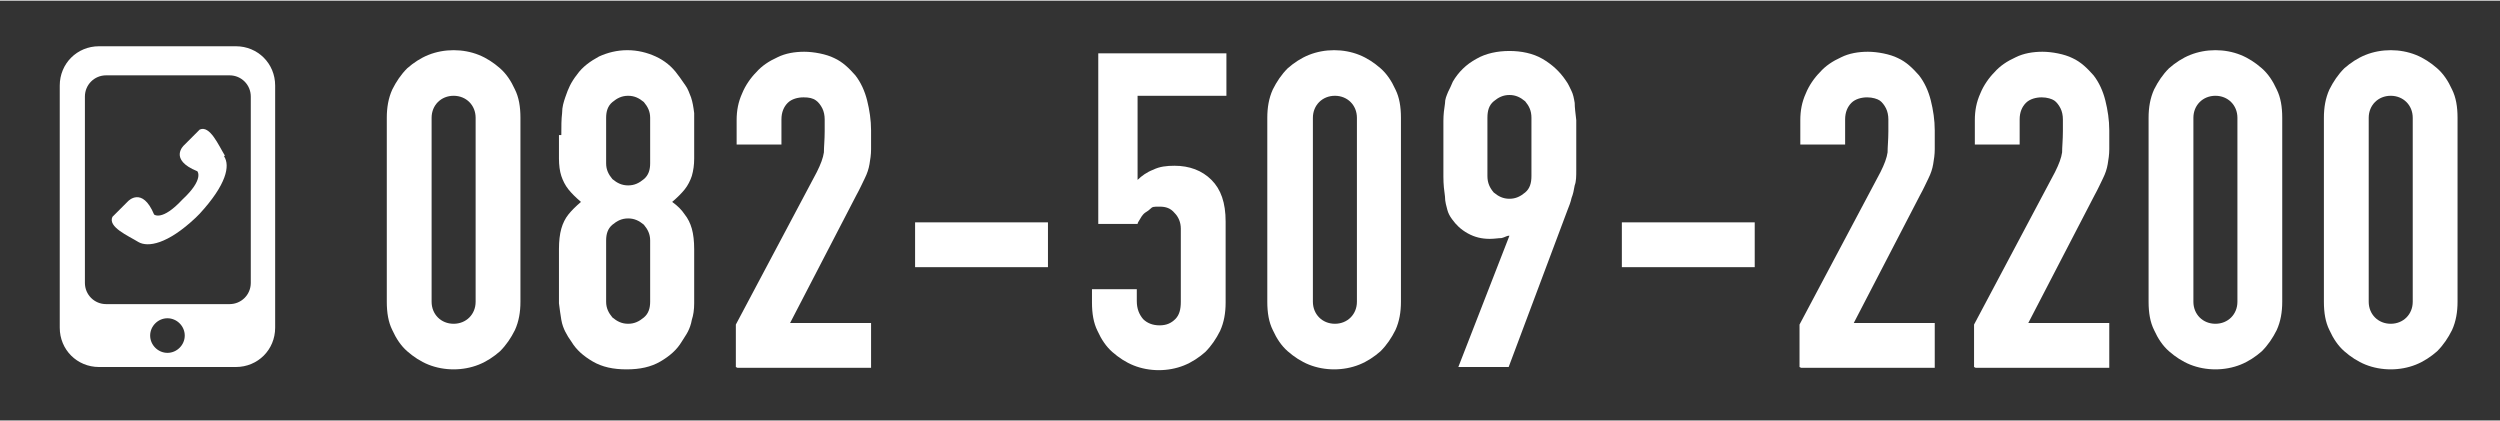 <?xml version="1.0" encoding="UTF-8"?> <svg xmlns="http://www.w3.org/2000/svg" xmlns:xlink="http://www.w3.org/1999/xlink" id="_レイヤー_1" width="112.2mm" height="18.9mm" version="1.1" viewBox="0 0 318 53.4"><rect x="0" y="0" width="318" height="53.4" fill="#333333" stroke="none"/><defs><style> .st0 { fill: #fff; } </style></defs><g><path class="st0" d="M49.2,14.9c0-1.3.2-2.5.7-3.6.5-1,1.1-1.9,1.9-2.7.8-.7,1.7-1.3,2.7-1.7,1-.4,2.1-.6,3.2-.6s2.2.2,3.2.6c1,.4,1.9,1,2.7,1.7.8.7,1.4,1.6,1.9,2.7.5,1,.7,2.2.7,3.6v23.4c0,1.3-.2,2.5-.7,3.6-.5,1-1.1,1.9-1.9,2.7-.8.7-1.7,1.3-2.7,1.7-1,.4-2.1.6-3.2.6s-2.2-.2-3.2-.6c-1-.4-1.9-1-2.7-1.7-.8-.7-1.4-1.6-1.9-2.7-.5-1-.7-2.2-.7-3.6V14.9ZM54.9,38.3c0,.8.3,1.5.8,2,.5.5,1.2.8,2,.8s1.5-.3,2-.8c.5-.5.8-1.2.8-2V14.9c0-.8-.3-1.5-.8-2-.5-.5-1.2-.8-2-.8s-1.5.3-2,.8c-.5.5-.8,1.2-.8,2v23.4Z"></path><path class="st0" d="M71.4,17.1c0-1.1,0-2,.1-2.8,0-.8.2-1.4.4-2,.2-.6.4-1.1.6-1.5.2-.4.5-.9.9-1.4.7-1,1.7-1.7,2.8-2.3,1.1-.5,2.3-.8,3.6-.8s2.5.3,3.6.8c1.1.5,2.1,1.3,2.8,2.3.4.5.7,1,1,1.4.3.4.5,1,.7,1.5.2.6.3,1.2.4,2,0,.8,0,1.7,0,2.8s0,2.2,0,3c0,.8-.1,1.5-.3,2.2-.2.6-.5,1.2-.9,1.7s-.9,1-1.6,1.6c.7.5,1.2,1,1.6,1.6.4.5.7,1.1.9,1.8.2.7.3,1.6.3,2.6,0,1,0,2.3,0,3.8s0,2.2,0,3.1c0,.8-.1,1.5-.3,2.1-.1.6-.3,1.1-.5,1.5-.2.4-.5.8-.8,1.3-.6,1-1.5,1.8-2.7,2.5-1.2.7-2.6,1-4.3,1s-3.1-.3-4.3-1c-1.2-.7-2.1-1.5-2.7-2.5-.3-.4-.6-.9-.8-1.3-.2-.4-.4-.9-.5-1.5-.1-.6-.2-1.3-.3-2.1,0-.8,0-1.8,0-3.1s0-2.8,0-3.8c0-1,.1-1.9.3-2.6.2-.7.5-1.3.9-1.8.4-.5.9-1,1.6-1.6-.7-.6-1.2-1.1-1.6-1.6-.4-.5-.7-1.1-.9-1.7-.2-.6-.3-1.4-.3-2.2,0-.8,0-1.8,0-3ZM82.7,14.9c0-.8-.3-1.4-.8-2-.6-.5-1.2-.8-2-.8s-1.4.3-2,.8c-.6.5-.8,1.2-.8,2v5.8c0,.8.3,1.4.8,2,.6.5,1.2.8,2,.8s1.4-.3,2-.8c.6-.5.8-1.2.8-2v-5.8ZM82.7,30.5c0-.8-.3-1.4-.8-2-.6-.5-1.2-.8-2-.8s-1.4.3-2,.8c-.6.5-.8,1.2-.8,2v7.8c0,.8.3,1.4.8,2,.6.5,1.2.8,2,.8s1.4-.3,2-.8c.6-.5.8-1.2.8-2v-7.8Z"></path><path class="st0" d="M93.6,46.6v-5.4l10.3-19.4c.5-1,.8-1.8.9-2.5,0-.7.1-1.6.1-2.7s0-1,0-1.5c0-.5-.1-1-.3-1.4-.2-.4-.5-.8-.8-1-.4-.3-.9-.4-1.6-.4s-1.5.2-2,.7c-.5.5-.8,1.2-.8,2.1v3.2h-5.7v-3.1c0-1.2.2-2.3.7-3.4.4-1,1.1-2,1.8-2.7.7-.8,1.6-1.4,2.7-1.9,1-.5,2.2-.7,3.4-.7s2.8.3,3.8.8c1.1.5,1.9,1.3,2.7,2.2.7.9,1.2,2,1.5,3.2.3,1.2.5,2.5.5,3.8s0,1.8,0,2.4c0,.7-.1,1.3-.2,1.9-.1.6-.3,1.2-.6,1.8-.3.6-.6,1.3-1.1,2.2l-8.4,16.2h10.3v5.7h-17Z"></path><path class="st0" d="M116.4,33.9v-5.7h16.9v5.7h-16.9Z"></path><path class="st0" d="M156,6.7v5.4h-11.3v10.7c.5-.5,1.2-1,2-1.3.8-.4,1.7-.5,2.7-.5,1.9,0,3.5.6,4.7,1.8,1.2,1.2,1.8,2.9,1.8,5.3v10.3c0,1.3-.2,2.5-.7,3.6-.5,1-1.1,1.9-1.9,2.7-.8.7-1.7,1.3-2.7,1.7-1,.4-2.1.6-3.2.6s-2.2-.2-3.2-.6c-1-.4-1.9-1-2.7-1.7-.8-.7-1.4-1.6-1.9-2.7-.5-1-.7-2.2-.7-3.6v-1.7h5.7v1.5c0,1,.3,1.7.8,2.3.5.5,1.2.8,2.1.8s1.5-.3,2-.8c.5-.5.7-1.2.7-2.2v-9.3c0-.8-.3-1.5-.8-2-.5-.6-1.1-.8-1.9-.8s-.9,0-1.2.3-.6.4-.8.6-.4.5-.5.7c-.2.3-.3.5-.3.6h-5V6.7h16.3Z"></path><path class="st0" d="M161.2,14.9c0-1.3.2-2.5.7-3.6.5-1,1.1-1.9,1.9-2.7.8-.7,1.7-1.3,2.7-1.7,1-.4,2.1-.6,3.2-.6s2.2.2,3.2.6c1,.4,1.9,1,2.7,1.7.8.7,1.4,1.6,1.9,2.7.5,1,.7,2.2.7,3.6v23.4c0,1.3-.2,2.5-.7,3.6-.5,1-1.1,1.9-1.9,2.7-.8.7-1.7,1.3-2.7,1.7-1,.4-2.1.6-3.2.6s-2.2-.2-3.2-.6-1.9-1-2.7-1.7c-.8-.7-1.4-1.6-1.9-2.7-.5-1-.7-2.2-.7-3.6V14.9ZM167,38.3c0,.8.3,1.5.8,2,.5.5,1.2.8,2,.8s1.5-.3,2-.8c.5-.5.8-1.2.8-2V14.9c0-.8-.3-1.5-.8-2-.5-.5-1.2-.8-2-.8s-1.5.3-2,.8c-.5.5-.8,1.2-.8,2v23.4Z"></path><path class="st0" d="M185.5,46.6l6.5-16.7h-.1c-.2,0-.5.2-.9.3-.4,0-.9.1-1.5.1-1,0-1.9-.2-2.8-.7-.9-.5-1.5-1.1-2-1.8-.3-.4-.5-.8-.6-1.2-.1-.4-.3-1-.3-1.7-.1-.7-.2-1.5-.2-2.5,0-1,0-2.3,0-3.9s0-2.4,0-3.2c0-.8.1-1.6.2-2.2,0-.6.2-1,.4-1.5.2-.4.4-.8.6-1.3.7-1.2,1.7-2.2,3-2.9,1.2-.7,2.7-1,4.2-1s3,.3,4.2,1c1.2.7,2.2,1.6,3,2.8.3.4.5.9.7,1.3.2.4.3.9.4,1.5,0,.6.1,1.3.2,2.2,0,.8,0,1.9,0,3.2s0,2.2,0,3.1c0,.8,0,1.5-.2,2-.1.6-.2,1.1-.4,1.6-.1.5-.3,1-.5,1.5l-7.5,20h-6.4ZM189.2,22.3c0,.9.3,1.5.8,2.1.6.5,1.2.8,2,.8s1.4-.3,2-.8c.6-.5.8-1.2.8-2.1v-7.4c0-.9-.3-1.5-.8-2.1-.6-.5-1.2-.8-2-.8s-1.4.3-2,.8c-.6.5-.8,1.2-.8,2.1v7.4Z"></path><path class="st0" d="M206.3,33.9v-5.7h16.9v5.7h-16.9Z"></path><path class="st0" d="M228.9,46.6v-5.4l10.3-19.4c.5-1,.8-1.8.9-2.5,0-.7.1-1.6.1-2.7s0-1,0-1.5-.1-1-.3-1.4c-.2-.4-.5-.8-.8-1s-.9-.4-1.6-.4-1.5.2-2,.7c-.5.5-.8,1.2-.8,2.1v3.2h-5.7v-3.1c0-1.2.2-2.3.7-3.4.4-1,1.1-2,1.8-2.7.7-.8,1.6-1.4,2.7-1.9,1-.5,2.2-.7,3.4-.7s2.8.3,3.8.8c1.1.5,1.9,1.3,2.7,2.2.7.9,1.2,2,1.5,3.2.3,1.2.5,2.5.5,3.8s0,1.8,0,2.4c0,.7-.1,1.3-.2,1.9-.1.6-.3,1.2-.6,1.8-.3.6-.6,1.3-1.1,2.2l-8.4,16.2h10.3v5.7h-17Z"></path><path class="st0" d="M251.1,46.6v-5.4l10.3-19.4c.5-1,.8-1.8.9-2.5,0-.7.1-1.6.1-2.7s0-1,0-1.5-.1-1-.3-1.4c-.2-.4-.5-.8-.8-1s-.9-.4-1.6-.4-1.5.2-2,.7c-.5.5-.8,1.2-.8,2.1v3.2h-5.7v-3.1c0-1.2.2-2.3.7-3.4.4-1,1.1-2,1.8-2.7.7-.8,1.6-1.4,2.7-1.9,1-.5,2.2-.7,3.4-.7s2.8.3,3.8.8c1.1.5,1.9,1.3,2.7,2.2.7.9,1.2,2,1.5,3.2.3,1.2.5,2.5.5,3.8s0,1.8,0,2.4c0,.7-.1,1.3-.2,1.9-.1.6-.3,1.2-.6,1.8-.3.6-.6,1.3-1.1,2.2l-8.4,16.2h10.3v5.7h-17Z"></path><path class="st0" d="M273.3,14.9c0-1.3.2-2.5.7-3.6.5-1,1.1-1.9,1.9-2.7.8-.7,1.7-1.3,2.7-1.7,1-.4,2.1-.6,3.2-.6s2.2.2,3.2.6c1,.4,1.9,1,2.7,1.7.8.7,1.4,1.6,1.9,2.7.5,1,.7,2.2.7,3.6v23.4c0,1.3-.2,2.5-.7,3.6-.5,1-1.1,1.9-1.9,2.7-.8.7-1.7,1.3-2.7,1.7-1,.4-2.1.6-3.2.6s-2.2-.2-3.2-.6-1.9-1-2.7-1.7c-.8-.7-1.4-1.6-1.9-2.7-.5-1-.7-2.2-.7-3.6V14.9ZM279,38.3c0,.8.3,1.5.8,2,.5.5,1.2.8,2,.8s1.5-.3,2-.8c.5-.5.8-1.2.8-2V14.9c0-.8-.3-1.5-.8-2-.5-.5-1.2-.8-2-.8s-1.5.3-2,.8c-.5.5-.8,1.2-.8,2v23.4Z"></path><path class="st0" d="M295.6,14.9c0-1.3.2-2.5.7-3.6.5-1,1.1-1.9,1.9-2.7.8-.7,1.7-1.3,2.7-1.7,1-.4,2.1-.6,3.2-.6s2.2.2,3.2.6c1,.4,1.9,1,2.7,1.7.8.7,1.4,1.6,1.9,2.7.5,1,.7,2.2.7,3.6v23.4c0,1.3-.2,2.5-.7,3.6-.5,1-1.1,1.9-1.9,2.7-.8.7-1.7,1.3-2.7,1.7-1,.4-2.1.6-3.2.6s-2.2-.2-3.2-.6-1.9-1-2.7-1.7c-.8-.7-1.4-1.6-1.9-2.7-.5-1-.7-2.2-.7-3.6V14.9ZM301.3,38.3c0,.8.3,1.5.8,2,.5.5,1.2.8,2,.8s1.5-.3,2-.8c.5-.5.8-1.2.8-2V14.9c0-.8-.3-1.5-.8-2-.5-.5-1.2-.8-2-.8s-1.5.3-2,.8c-.5.5-.8,1.2-.8,2v23.4Z"></path></g><path class="st0" d="M28.6,19.7c-.8-1.3-1.9-3.9-3.2-3.3l-2,2s-2,1.8,1.7,3.3c0,0,.9,1-1.9,3.6-2.6,2.8-3.6,1.9-3.6,1.9-1.5-3.6-3.3-1.7-3.3-1.7l-2,2c-.6,1.3,2,2.4,3.3,3.2,1.2.7,3.7.3,7.3-3.1h0s.5-.5.5-.5h0c3.4-3.7,3.9-6.1,3.1-7.3ZM30,5.8H12.6c-2.8,0-5,2.2-5,5v30.8c0,2.8,2.2,5,5,5h17.4c2.8,0,5-2.2,5-5V10.8c0-2.8-2.2-5-5-5ZM21.3,44.8c-1.2,0-2.2-1-2.2-2.2s1-2.2,2.2-2.2,2.2,1,2.2,2.2-1,2.2-2.2,2.2ZM31.9,35.9c0,1.5-1.2,2.7-2.7,2.7h-15.7c-1.5,0-2.7-1.2-2.7-2.7V12.2c0-1.5,1.2-2.7,2.7-2.7h15.7c1.5,0,2.7,1.2,2.7,2.7v23.7Z"></path></svg> 
